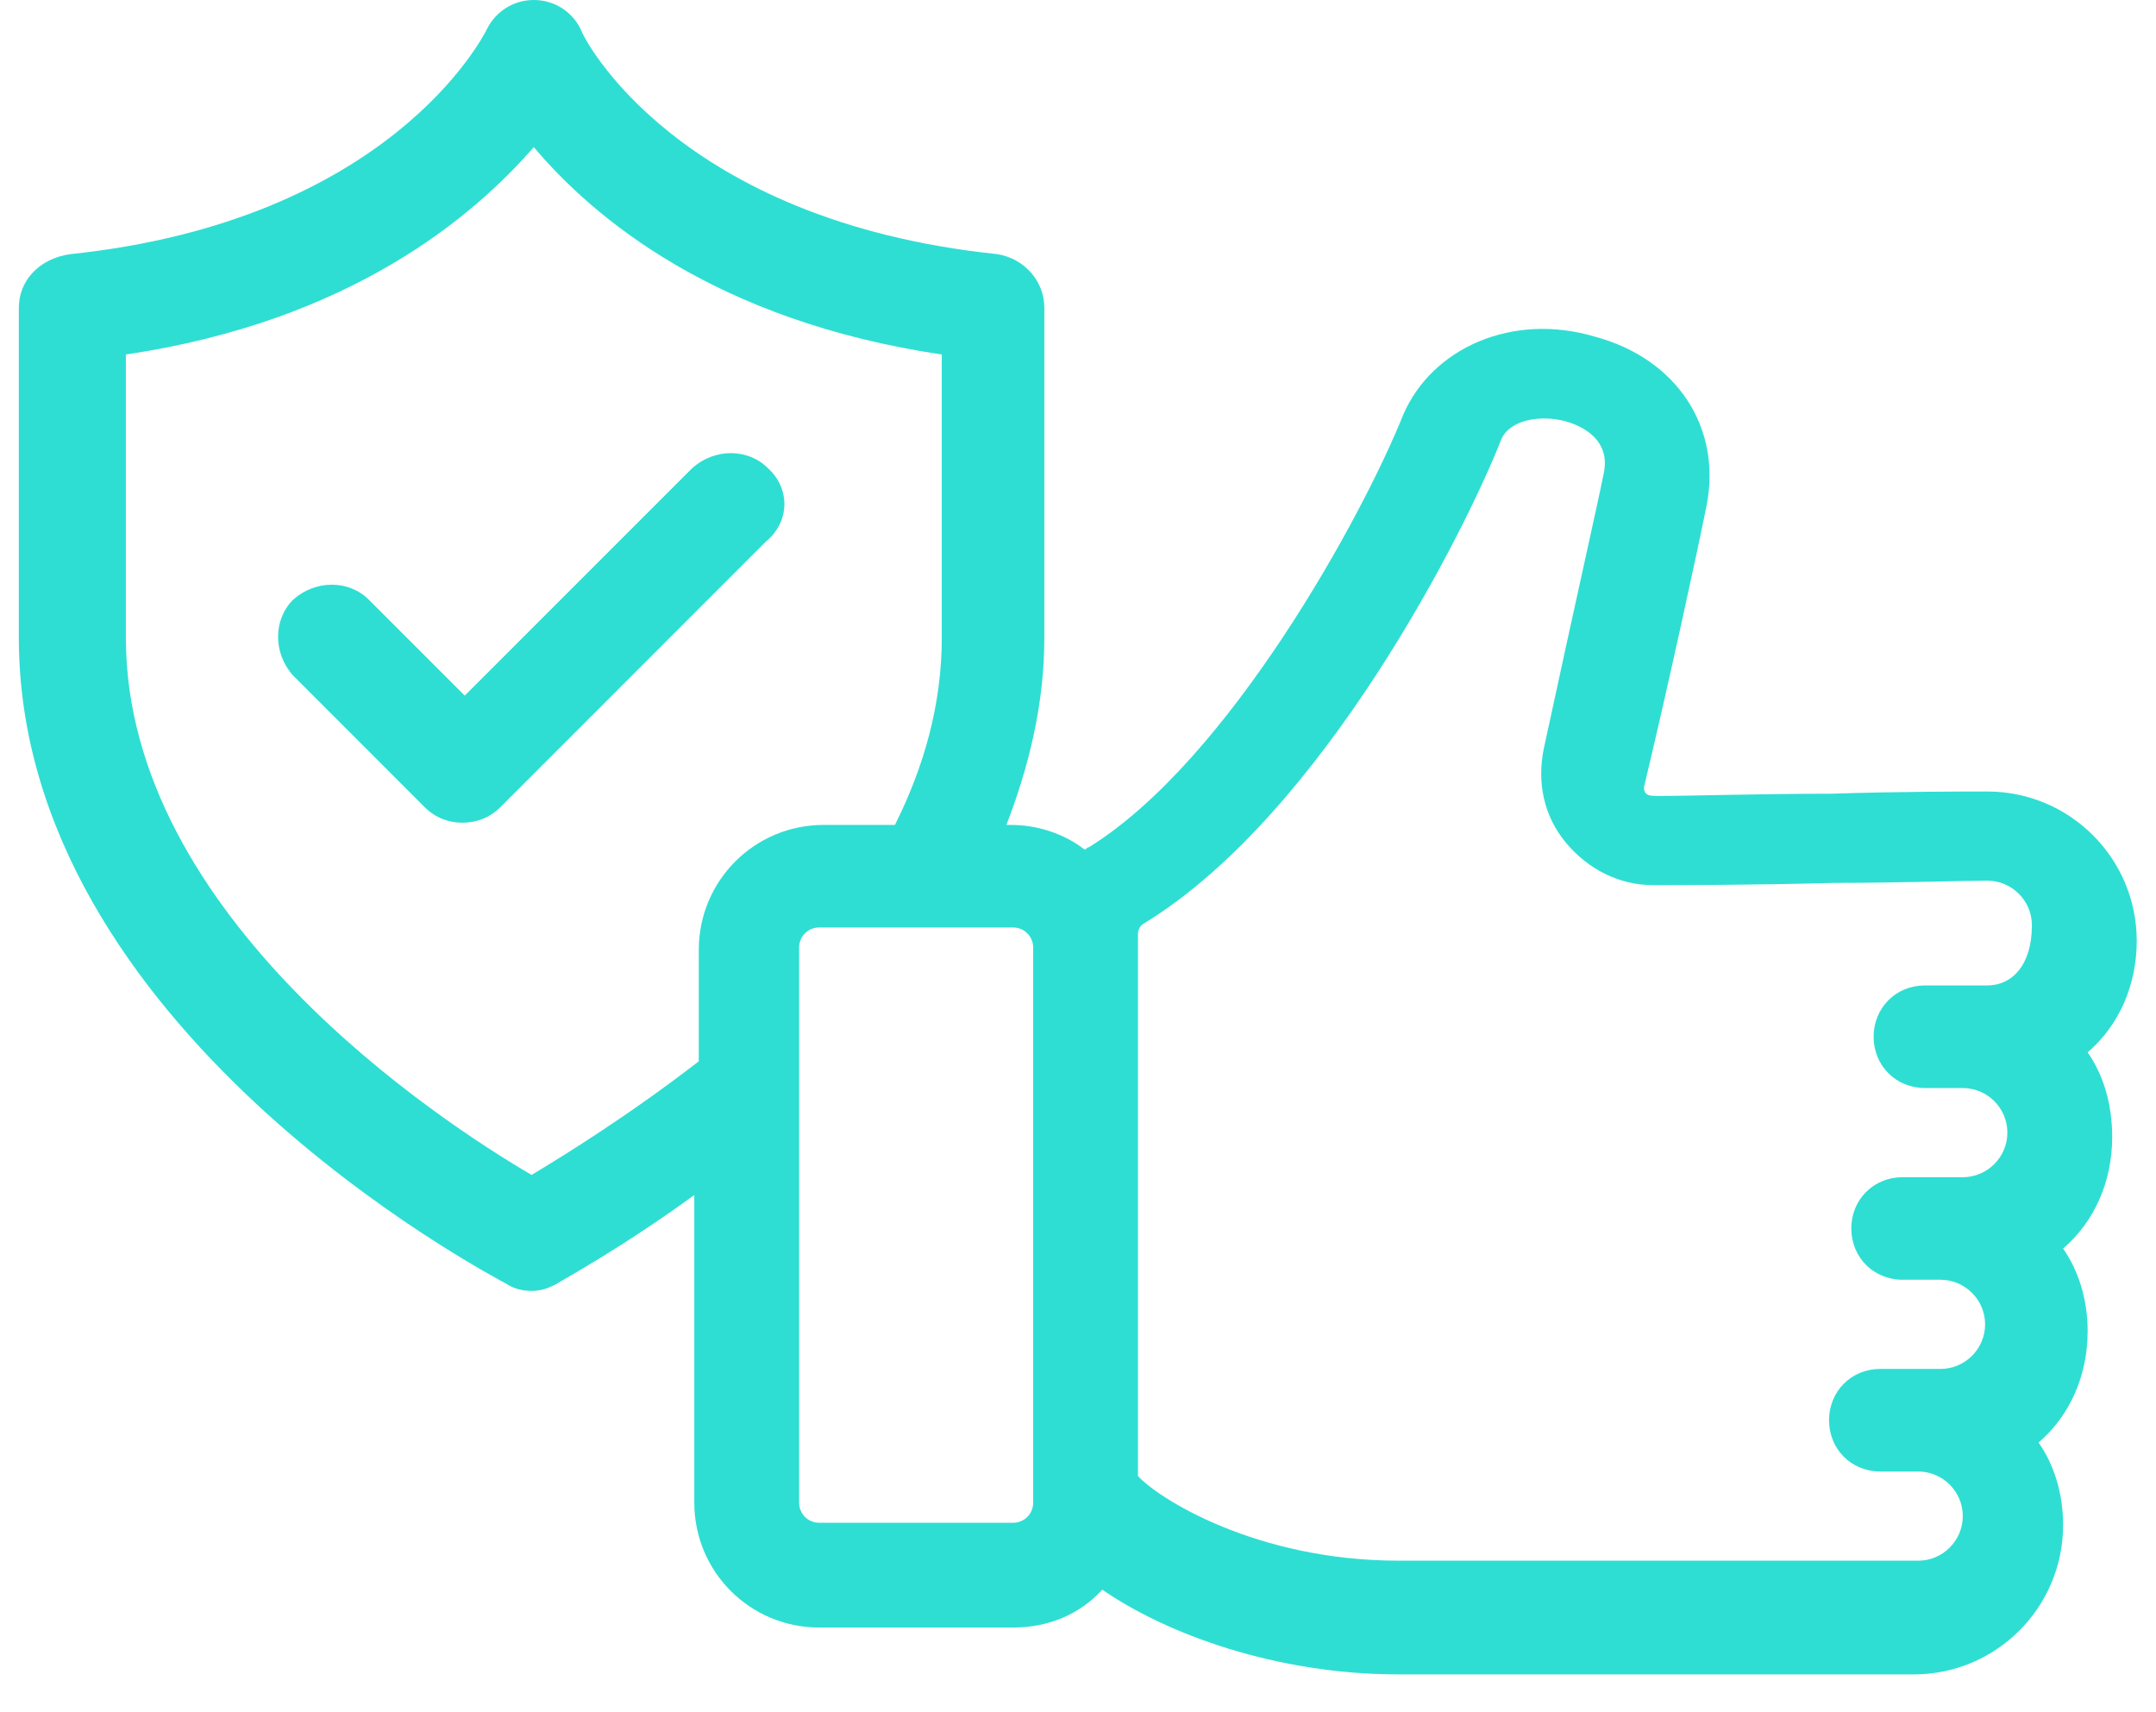 <svg width="34" height="27" viewBox="0 0 34 27" fill="none" xmlns="http://www.w3.org/2000/svg">
<path d="M12.111 7.383C11.794 7.066 11.267 7.066 10.915 7.383L7.329 10.969L5.817 9.457C5.501 9.141 4.974 9.141 4.622 9.457C4.306 9.773 4.306 10.301 4.622 10.652L6.696 12.727C6.872 12.902 7.083 12.973 7.294 12.973C7.505 12.973 7.716 12.902 7.892 12.727L12.075 8.543C12.462 8.227 12.462 7.699 12.11 7.383L12.111 7.383Z" fill="#2EDED3"/>
<path d="M32.922 16.594C33.414 16.172 33.696 15.539 33.696 14.836C33.696 13.535 32.641 12.481 31.34 12.481C30.953 12.481 29.934 12.481 28.879 12.516C27.789 12.516 26.629 12.551 26.172 12.551C26.067 12.551 25.996 12.551 25.961 12.516C25.926 12.481 25.926 12.445 25.926 12.41C26.313 10.793 26.77 8.684 26.911 7.981C27.157 6.75 26.453 5.66 25.153 5.309C23.852 4.922 22.586 5.484 22.129 6.539C21.497 8.121 19.387 11.988 17.172 13.36C17.137 13.36 17.137 13.395 17.102 13.395C16.786 13.149 16.364 13.008 15.942 13.008H15.871C16.223 12.094 16.469 11.11 16.469 10.055L16.469 4.852C16.469 4.43 16.152 4.078 15.731 4.008C10.668 3.481 9.192 0.598 9.156 0.457C9.016 0.176 8.735 0 8.418 0C8.102 0 7.821 0.176 7.68 0.457C7.61 0.598 6.133 3.481 1.106 4.008C0.613 4.078 0.297 4.43 0.297 4.852V10.055C0.297 16.207 7.68 20.074 7.996 20.25C8.102 20.32 8.242 20.356 8.383 20.356C8.523 20.356 8.629 20.321 8.77 20.25C8.875 20.18 9.789 19.688 10.949 18.844V23.695C10.949 24.785 11.828 25.664 12.918 25.664H15.976C16.539 25.664 17.031 25.453 17.383 25.067C18.402 25.77 20.125 26.403 22.059 26.403H30.18C31.48 26.403 32.535 25.348 32.535 24.047C32.535 23.555 32.395 23.098 32.148 22.747C32.641 22.325 32.922 21.692 32.922 20.989C32.922 20.497 32.781 20.04 32.535 19.688C33.027 19.266 33.309 18.633 33.309 17.93C33.309 17.403 33.168 16.945 32.922 16.594L32.922 16.594ZM8.383 18.527C6.942 17.684 1.985 14.449 1.985 10.055V5.59C5.535 5.063 7.469 3.41 8.418 2.32C9.367 3.445 11.301 5.063 14.852 5.59L14.852 10.055C14.852 11.11 14.57 12.094 14.113 13.008H12.989C11.899 13.008 11.02 13.887 11.02 14.977V16.735C9.93 17.578 8.91 18.211 8.383 18.527L8.383 18.527ZM16.293 23.695C16.293 23.871 16.153 24.012 15.977 24.012H12.918C12.742 24.012 12.602 23.871 12.602 23.695V14.942C12.602 14.766 12.742 14.625 12.918 14.625H15.977C16.152 14.625 16.293 14.766 16.293 14.942V23.695ZM31.34 15.539H30.356C29.899 15.539 29.547 15.891 29.547 16.348C29.547 16.805 29.899 17.157 30.356 17.157H30.953C31.34 17.157 31.656 17.473 31.656 17.86C31.656 18.246 31.34 18.563 30.953 18.563H30.004C29.547 18.563 29.195 18.914 29.195 19.371C29.195 19.828 29.547 20.18 30.004 20.18H30.602C30.988 20.18 31.305 20.497 31.305 20.883C31.305 21.27 30.988 21.586 30.602 21.586H29.653C29.195 21.586 28.844 21.938 28.844 22.395C28.844 22.852 29.195 23.204 29.653 23.204H30.25C30.637 23.204 30.953 23.52 30.953 23.907C30.953 24.294 30.637 24.61 30.25 24.61L22.059 24.61C19.809 24.61 18.262 23.625 17.945 23.274V14.731C17.945 14.66 17.981 14.59 18.051 14.555C20.863 12.832 23.113 8.367 23.676 6.926C23.817 6.61 24.309 6.539 24.695 6.645C24.942 6.715 25.399 6.926 25.293 7.453C25.188 7.981 24.836 9.528 24.344 11.813C24.238 12.34 24.344 12.867 24.695 13.289C25.047 13.711 25.539 13.957 26.067 13.957C26.453 13.957 27.684 13.957 28.914 13.922C29.934 13.922 30.953 13.887 31.34 13.887C31.727 13.887 32.043 14.203 32.043 14.59C32.043 15.223 31.727 15.539 31.34 15.539L31.34 15.539Z" fill="#2EDED3"/>
</svg>
